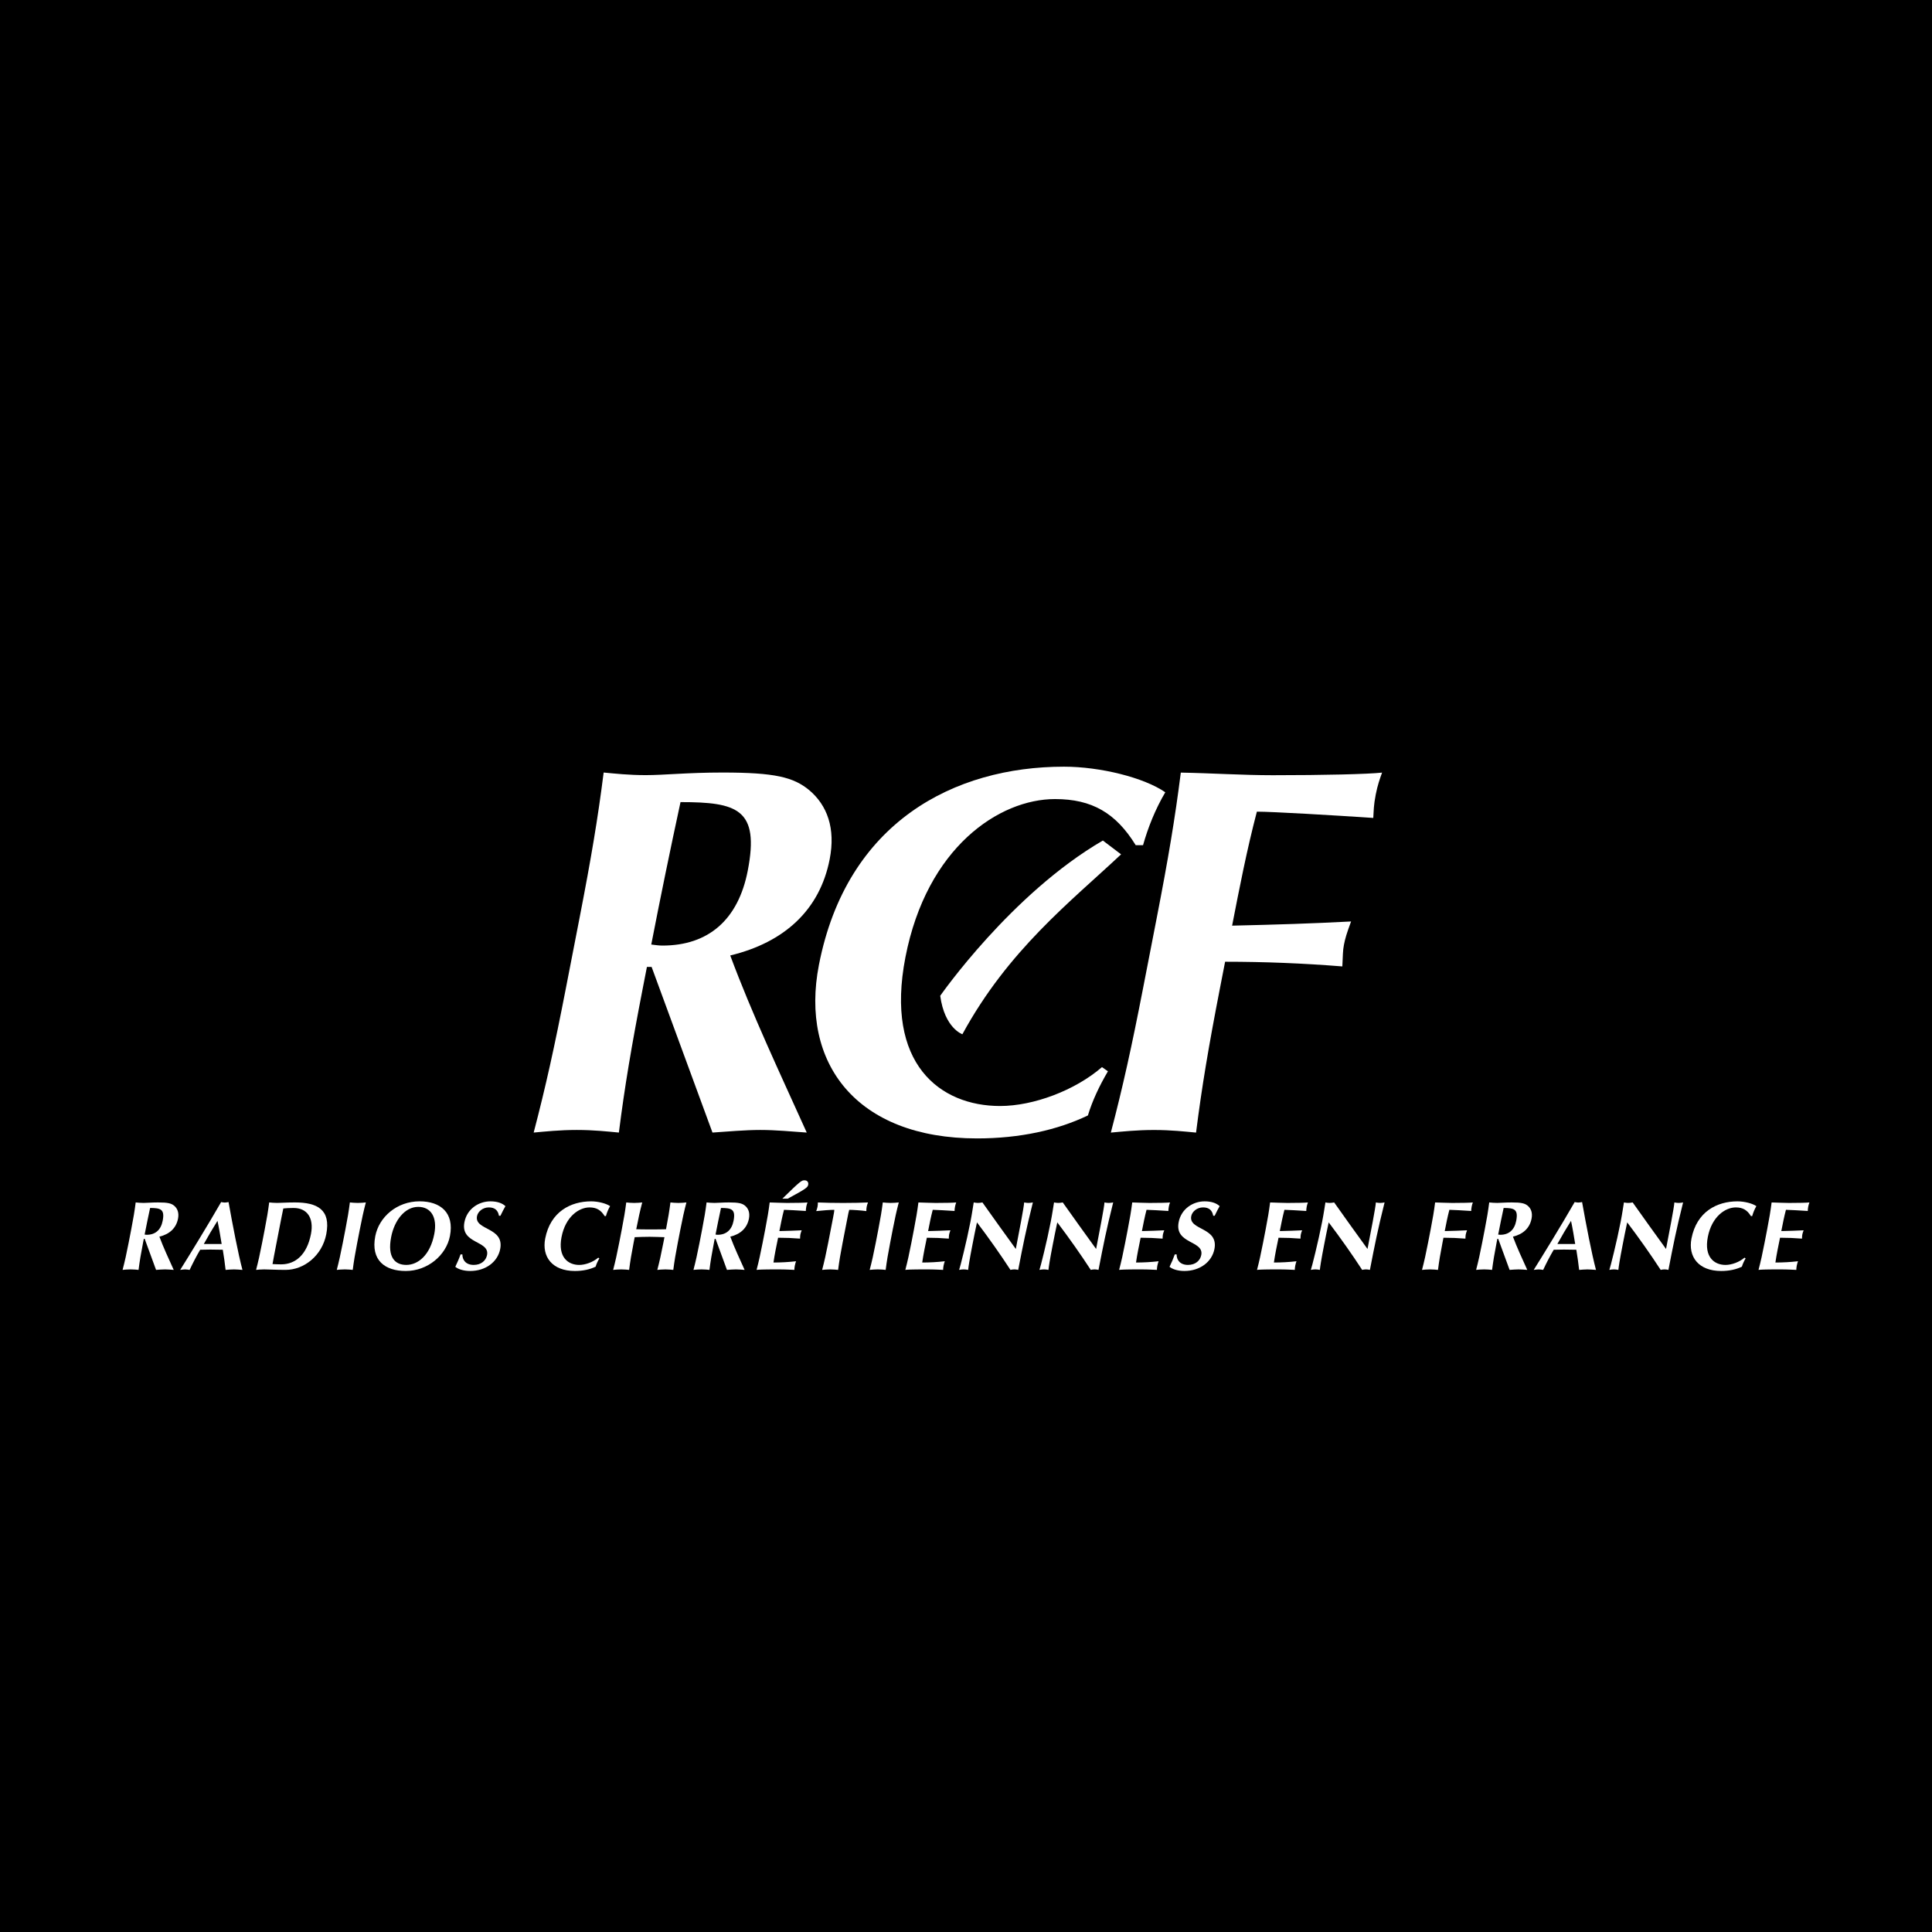 <?xml version="1.0" encoding="utf-8"?>
<!-- Generator: Adobe Illustrator 13.0.0, SVG Export Plug-In . SVG Version: 6.00 Build 14948)  -->
<!DOCTYPE svg PUBLIC "-//W3C//DTD SVG 1.0//EN" "http://www.w3.org/TR/2001/REC-SVG-20010904/DTD/svg10.dtd">
<svg version="1.0" id="Layer_1" xmlns="http://www.w3.org/2000/svg" xmlns:xlink="http://www.w3.org/1999/xlink" x="0px" y="0px"
	 width="192.756px" height="192.756px" viewBox="0 0 192.756 192.756" enable-background="new 0 0 192.756 192.756"
	 xml:space="preserve">
<g>
	<polygon fill-rule="evenodd" clip-rule="evenodd" points="0,0 192.756,0 192.756,192.756 0,192.756 0,0 	"/>
	<path fill-rule="evenodd" clip-rule="evenodd" fill="#FFFFFF" d="M74.603,86.87c-0.954,4.911-3.941,7.47-8.505,7.47
		c-0.363,0-0.716-0.052-1.121-0.104c0.924-4.754,1.89-9.456,2.918-14.209C73.548,80.026,75.802,80.705,74.603,86.87L74.603,86.87z
		 M71.084,112.996c1.58-0.104,3.221-0.26,4.78-0.26c1.56,0,3.087,0.156,4.625,0.26c-2.65-5.873-5.448-11.797-7.633-17.669
		c5.398-1.3,8.938-4.539,9.923-9.607c0.6-3.082-0.253-5.38-2.04-6.884c-1.568-1.294-3.4-1.76-8.64-1.76
		c-3.527,0-5.806,0.259-7.672,0.259c-1.71,0-3.079-0.155-4.2-0.259c-0.577,4.57-1.255,8.592-2.393,14.443L56.458,98.6
		c-1.131,5.82-2.013,9.822-3.213,14.396c1.161-0.104,2.591-0.26,4.301-0.26s3.08,0.156,4.2,0.26
		c0.578-4.574,1.252-8.576,2.383-14.396l0.415-2.131h0.467L71.084,112.996L71.084,112.996z"/>
	<path fill-rule="evenodd" clip-rule="evenodd" fill="#FFFFFF" d="M110.539,106.883c-0.853,1.447-1.56,2.947-1.998,4.404
		c-3.04,1.459-6.791,2.293-11.057,2.293c-12.058,0-17.682-7.525-15.782-17.303C84.478,82,95.228,76.492,106.15,76.492
		c3.641,0,8.005,1.095,10.111,2.554c-1.008,1.712-1.724,3.522-2.221,5.281h-0.728c-1.978-3.207-4.358-4.604-8.052-4.604
		c-5.565,0-12.794,4.811-14.925,15.777c-2.071,10.657,3.459,14.846,9.441,14.846c3.329,0,7.479-1.551,10.167-3.879L110.539,106.883
		L110.539,106.883z"/>
	<path fill-rule="evenodd" clip-rule="evenodd" fill="#FFFFFF" d="M115.42,91.516c1.136-5.842,1.812-9.86,2.39-14.433
		c3.049,0.052,6.118,0.26,9.179,0.26c5.089,0,9.471-0.104,10.902-0.26c-0.225,0.623-0.449,1.247-0.632,2.182
		c-0.212,1.09-0.198,1.558-0.246,2.34c-3.896-0.261-10.057-0.626-11.614-0.626c-1,3.808-1.729,7.564-2.471,11.373
		c4.538-0.104,7.882-0.209,11.869-0.417c-0.441,1.2-0.585,1.669-0.716,2.348c-0.112,0.574-0.1,1.043-0.156,2.137
		c-3.886-0.311-7.75-0.467-11.696-0.467l-0.516,2.651c-1.131,5.82-1.805,9.822-2.382,14.395c-1.121-0.104-2.49-0.26-4.201-0.26
		c-1.71,0-3.14,0.156-4.301,0.26c1.2-4.572,2.082-8.574,3.213-14.395L115.42,91.516L115.42,91.516z"/>
	<path fill-rule="evenodd" clip-rule="evenodd" fill="#FFFFFF" d="M111.85,85.238c-5.03,4.722-11.258,9.54-15.832,17.948
		c0,0-1.77-0.59-2.212-3.836c0,0,7.081-10.178,16.227-15.489L111.85,85.238L111.85,85.238z"/>
	<path fill-rule="evenodd" clip-rule="evenodd" fill="#FFFFFF" d="M16.23,121.799c-0.179,0.918-0.737,1.396-1.59,1.396
		c-0.068,0-0.134-0.01-0.21-0.02c0.173-0.889,0.354-1.768,0.545-2.656C16.033,120.52,16.454,120.646,16.23,121.799L16.23,121.799z
		 M15.57,126.697c0.296-0.02,0.604-0.049,0.896-0.049c0.292,0,0.579,0.029,0.867,0.049c-0.497-1.102-1.022-2.213-1.43-3.316
		c1.012-0.244,1.675-0.85,1.859-1.797c0.112-0.576-0.049-1.006-0.383-1.287c-0.293-0.242-0.637-0.33-1.617-0.33
		c-0.659,0-1.086,0.049-1.436,0.049c-0.321,0-0.578-0.029-0.788-0.049c-0.108,0.855-0.235,1.607-0.447,2.701l-0.258,1.33
		c-0.212,1.09-0.377,1.842-0.603,2.699c0.218-0.02,0.485-0.049,0.807-0.049c0.321,0,0.577,0.029,0.787,0.049
		c0.108-0.857,0.235-1.609,0.447-2.699l0.078-0.4h0.087L15.57,126.697L15.57,126.697z"/>
	<path fill-rule="evenodd" clip-rule="evenodd" fill="#FFFFFF" d="M20.335,124.115c0.435-0.787,0.886-1.553,1.363-2.311
		c0.164,0.758,0.287,1.523,0.417,2.311H20.335L20.335,124.115z M22.802,119.93c-0.13,0.02-0.252,0.049-0.379,0.049
		s-0.238-0.029-0.36-0.049c-1.267,2.215-3.399,5.68-4.087,6.768c0.188-0.02,0.34-0.049,0.496-0.049c0.155,0,0.295,0.029,0.447,0.049
		c0.316-0.676,0.66-1.342,1.051-2.01c0.343-0.01,0.675-0.018,1.016-0.018c0.418,0,0.825,0.008,1.241,0.018
		c0.114,0.668,0.207,1.344,0.281,2.01c0.276-0.02,0.564-0.049,0.836-0.049c0.272,0,0.539,0.029,0.846,0.049
		C23.761,125.1,23.198,122.145,22.802,119.93L22.802,119.93z"/>
	<path fill-rule="evenodd" clip-rule="evenodd" fill="#FFFFFF" d="M27.886,122.473c0.103-0.527,0.334-1.719,0.38-1.904
		c0.309-0.029,0.557-0.049,1.026-0.049c1.349,0,2.044,0.996,1.733,2.598c-0.395,2.031-1.517,3.027-2.982,3.027
		c-0.4,0-0.661-0.02-0.854-0.029c0.026-0.186,0.257-1.377,0.36-1.904L27.886,122.473L27.886,122.473z M26.152,123.996
		c-0.212,1.094-0.378,1.846-0.603,2.701c0.218-0.02,0.485-0.049,0.806-0.049c0.505,0,1.159,0.049,2.137,0.049
		c1.837,0,3.642-1.412,4.06-3.561c0.478-2.461-0.905-3.17-3.133-3.17c-0.859,0-1.347,0.049-1.774,0.049
		c-0.321,0-0.578-0.029-0.788-0.049c-0.108,0.855-0.235,1.607-0.447,2.701L26.152,123.996L26.152,123.996z"/>
	<path fill-rule="evenodd" clip-rule="evenodd" fill="#FFFFFF" d="M34.46,122.668c0.212-1.092,0.339-1.844,0.447-2.701
		c0.21,0.02,0.467,0.049,0.788,0.049s0.589-0.029,0.806-0.049c-0.225,0.857-0.39,1.609-0.603,2.701l-0.258,1.328
		c-0.212,1.092-0.338,1.844-0.447,2.701c-0.21-0.02-0.467-0.049-0.788-0.049c-0.321,0-0.589,0.029-0.806,0.049
		c0.225-0.857,0.39-1.609,0.603-2.701L34.46,122.668L34.46,122.668z"/>
	<path fill-rule="evenodd" clip-rule="evenodd" fill="#FFFFFF" d="M43.329,123.115c-0.411,2.115-1.624,3.086-2.795,3.086
		c-1.093,0-1.91-0.719-1.508-2.785c0.324-1.668,1.366-3.006,2.702-3.006C42.986,120.41,43.655,121.438,43.329,123.115
		L43.329,123.115z M37.442,123.33c-0.472,2.424,0.983,3.477,3.043,3.477c2.175,0,4.032-1.566,4.405-3.486
		c0.455-2.338-0.956-3.465-3.025-3.465C39.601,119.855,37.813,121.418,37.442,123.33L37.442,123.33z"/>
	<path fill-rule="evenodd" clip-rule="evenodd" fill="#FFFFFF" d="M49.782,121.297c-0.097-0.553-0.422-0.834-1.013-0.834
		c-0.591,0-1.087,0.406-1.178,0.873c-0.279,1.434,2.742,1.074,2.315,3.275c-0.253,1.299-1.459,2.195-3,2.195
		c-0.698,0-1.24-0.205-1.48-0.42c0.213-0.447,0.369-0.797,0.521-1.232h0.185c-0.002,0.562,0.349,1.047,1.134,1.047
		c0.756,0,1.221-0.445,1.327-0.988c0.284-1.465-2.685-1.076-2.257-3.277c0.26-1.338,1.437-2.078,2.59-2.078
		c0.698,0,1.188,0.186,1.501,0.479c-0.176,0.301-0.289,0.533-0.499,0.961H49.782L49.782,121.297z"/>
	<path fill-rule="evenodd" clip-rule="evenodd" fill="#FFFFFF" d="M59.797,125.551c-0.16,0.273-0.292,0.553-0.372,0.826
		c-0.564,0.273-1.266,0.43-2.064,0.43c-2.259,0-3.322-1.41-2.966-3.242c0.52-2.676,2.545-3.707,4.588-3.707
		c0.681,0,1.498,0.205,1.885,0.479c-0.188,0.32-0.323,0.66-0.416,0.99h-0.128c-0.371-0.602-0.816-0.863-1.507-0.863
		c-1.041,0-2.394,0.902-2.793,2.957c-0.388,1.996,0.646,2.781,1.765,2.781c0.623,0,1.4-0.291,1.896-0.727L59.797,125.551
		L59.797,125.551z"/>
	<path fill-rule="evenodd" clip-rule="evenodd" fill="#FFFFFF" d="M66.293,123.434c-0.496-0.01-0.979-0.039-1.477-0.039
		c-0.488,0-0.99,0.02-1.492,0.039l-0.108,0.557c-0.213,1.096-0.34,1.848-0.448,2.707c-0.21-0.02-0.467-0.049-0.788-0.049
		c-0.321,0-0.589,0.029-0.807,0.049c0.226-0.859,0.392-1.611,0.604-2.707l0.258-1.33c0.212-1.088,0.338-1.838,0.446-2.693
		c0.21,0.02,0.467,0.049,0.788,0.049s0.589-0.029,0.807-0.049c-0.223,0.846-0.389,1.596-0.598,2.674
		c0.33,0.01,0.797,0.02,1.491,0.02c0.693,0,1.105-0.01,1.479-0.02c0.209-1.078,0.335-1.828,0.441-2.674
		c0.21,0.02,0.467,0.049,0.788,0.049s0.589-0.029,0.807-0.049c-0.225,0.855-0.39,1.605-0.602,2.693l-0.259,1.33
		c-0.212,1.096-0.339,1.848-0.448,2.707c-0.21-0.02-0.467-0.049-0.788-0.049c-0.32,0-0.588,0.029-0.807,0.049
		c0.226-0.859,0.392-1.611,0.604-2.707L66.293,123.434L66.293,123.434z"/>
	<path fill-rule="evenodd" clip-rule="evenodd" fill="#FFFFFF" d="M73.188,121.799c-0.179,0.918-0.737,1.396-1.59,1.396
		c-0.068,0-0.134-0.01-0.209-0.02c0.172-0.889,0.353-1.768,0.545-2.656C72.99,120.52,73.412,120.646,73.188,121.799L73.188,121.799z
		 M72.528,126.697c0.296-0.02,0.604-0.049,0.896-0.049c0.292,0,0.579,0.029,0.867,0.049c-0.496-1.102-1.021-2.213-1.43-3.316
		c1.012-0.244,1.675-0.85,1.86-1.797c0.111-0.576-0.049-1.006-0.384-1.287c-0.293-0.242-0.637-0.33-1.617-0.33
		c-0.66,0-1.087,0.049-1.437,0.049c-0.32,0-0.578-0.029-0.788-0.049c-0.108,0.855-0.234,1.607-0.447,2.701l-0.258,1.33
		c-0.213,1.09-0.378,1.842-0.603,2.699c0.217-0.02,0.485-0.049,0.806-0.049s0.578,0.029,0.788,0.049
		c0.108-0.857,0.235-1.609,0.447-2.699l0.077-0.4h0.087L72.528,126.697L72.528,126.697z"/>
	<path fill-rule="evenodd" clip-rule="evenodd" fill="#FFFFFF" d="M78.058,119.59c1.801-1.762,1.912-1.83,2.203-1.83
		c0.312,0,0.415,0.225,0.373,0.439c-0.051,0.262-0.162,0.379-2.041,1.391H78.058L78.058,119.59z M76.345,122.67
		c0.211-1.092,0.338-1.842,0.447-2.701c0.574,0.01,1.152,0.049,1.727,0.049c0.954,0,1.775-0.02,2.044-0.049
		c-0.042,0.117-0.085,0.234-0.119,0.41c-0.039,0.205-0.037,0.295-0.047,0.441c-0.73-0.049-1.885-0.117-2.177-0.117
		c-0.187,0.711-0.323,1.41-0.461,2.121c0.851-0.02,1.477-0.039,2.225-0.076c-0.083,0.221-0.108,0.309-0.133,0.434
		c-0.021,0.105-0.018,0.191-0.028,0.395c-0.729-0.059-1.453-0.088-2.193-0.088c-0.079,0.412-0.171,0.832-0.253,1.252
		c-0.08,0.41-0.151,0.83-0.208,1.221c0.73,0,1.487-0.039,2.254-0.127c-0.045,0.137-0.084,0.234-0.124,0.441
		c-0.041,0.205-0.04,0.303-0.043,0.42c-0.349-0.01-0.798-0.049-1.694-0.049c-1.59,0-1.859,0.029-2.078,0.049
		c0.226-0.861,0.392-1.613,0.604-2.707L76.345,122.67L76.345,122.67z"/>
	<path fill-rule="evenodd" clip-rule="evenodd" fill="#FFFFFF" d="M83.101,121.561c0.072-0.371,0.14-0.721,0.137-0.857
		c-0.379,0-1.209,0.059-1.806,0.127c0.058-0.146,0.104-0.285,0.132-0.432c0.028-0.146,0.035-0.283,0.035-0.43
		c0.88,0.029,1.315,0.049,2.521,0.049c1.206,0,1.647-0.02,2.481-0.049c-0.058,0.146-0.104,0.283-0.132,0.43
		c-0.029,0.146-0.036,0.285-0.035,0.432c-0.512-0.068-1.319-0.127-1.708-0.127c-0.046,0.137-0.114,0.486-0.186,0.857l-0.474,2.438
		c-0.212,1.09-0.338,1.842-0.447,2.699c-0.21-0.02-0.466-0.049-0.787-0.049s-0.589,0.029-0.807,0.049
		c0.225-0.857,0.39-1.609,0.603-2.699L83.101,121.561L83.101,121.561z"/>
	<path fill-rule="evenodd" clip-rule="evenodd" fill="#FFFFFF" d="M87.63,122.668c0.212-1.092,0.339-1.844,0.448-2.701
		c0.21,0.02,0.467,0.049,0.788,0.049c0.32,0,0.589-0.029,0.806-0.049c-0.225,0.857-0.391,1.609-0.603,2.701l-0.257,1.328
		c-0.213,1.092-0.339,1.844-0.448,2.701c-0.21-0.02-0.467-0.049-0.788-0.049s-0.589,0.029-0.807,0.049
		c0.226-0.857,0.391-1.609,0.604-2.701L87.63,122.668L87.63,122.668z"/>
	<path fill-rule="evenodd" clip-rule="evenodd" fill="#FFFFFF" d="M91.183,122.67c0.211-1.092,0.338-1.842,0.447-2.701
		c0.574,0.01,1.152,0.049,1.728,0.049c0.954,0,1.775-0.02,2.044-0.049c-0.042,0.117-0.084,0.234-0.118,0.41
		c-0.041,0.205-0.039,0.295-0.047,0.441c-0.73-0.049-1.885-0.117-2.177-0.117c-0.187,0.711-0.323,1.41-0.461,2.121
		c0.851-0.02,1.478-0.039,2.226-0.076c-0.083,0.221-0.109,0.309-0.133,0.434c-0.021,0.105-0.018,0.191-0.028,0.395
		c-0.729-0.059-1.453-0.088-2.193-0.088c-0.08,0.412-0.171,0.832-0.253,1.252c-0.08,0.41-0.152,0.83-0.208,1.221
		c0.73,0,1.488-0.039,2.254-0.127c-0.046,0.137-0.084,0.234-0.125,0.441c-0.04,0.205-0.04,0.303-0.042,0.42
		c-0.349-0.01-0.799-0.049-1.695-0.049c-1.589,0-1.858,0.029-2.077,0.049c0.226-0.861,0.392-1.613,0.604-2.707L91.183,122.67
		L91.183,122.67z"/>
	<path fill-rule="evenodd" clip-rule="evenodd" fill="#FFFFFF" d="M97.148,119.967c0.139,0.029,0.28,0.049,0.424,0.049
		s0.293-0.02,0.445-0.049c1.103,1.551,2.197,3.092,3.33,4.643c0.301-1.551,0.816-4.203,0.833-4.643
		c0.141,0.029,0.281,0.049,0.426,0.049s0.292-0.02,0.444-0.049c-0.707,2.838-0.96,4.137-1.464,6.73
		c-0.129-0.029-0.251-0.049-0.386-0.049s-0.264,0.02-0.387,0.049c-1.029-1.58-2.145-3.16-3.34-4.74
		c-0.161,0.73-0.319,1.541-0.46,2.271c-0.304,1.562-0.38,2.107-0.421,2.469c-0.149-0.029-0.3-0.049-0.444-0.049
		s-0.303,0.02-0.455,0.049c0.104-0.283,0.739-2.799,1.126-4.789C96.99,121.029,97.067,120.436,97.148,119.967L97.148,119.967z"/>
	<path fill-rule="evenodd" clip-rule="evenodd" fill="#FFFFFF" d="M105.161,119.967c0.14,0.029,0.28,0.049,0.425,0.049
		s0.293-0.02,0.445-0.049c1.103,1.551,2.197,3.092,3.329,4.643c0.301-1.551,0.817-4.203,0.834-4.643
		c0.14,0.029,0.28,0.049,0.425,0.049s0.293-0.02,0.444-0.049c-0.707,2.838-0.959,4.137-1.464,6.73
		c-0.129-0.029-0.25-0.049-0.386-0.049c-0.135,0-0.264,0.02-0.387,0.049c-1.028-1.58-2.145-3.16-3.339-4.74
		c-0.162,0.73-0.319,1.541-0.462,2.271c-0.303,1.562-0.38,2.107-0.421,2.469c-0.149-0.029-0.3-0.049-0.443-0.049
		c-0.145,0-0.304,0.02-0.455,0.049c0.104-0.283,0.739-2.799,1.125-4.789C105.003,121.029,105.08,120.436,105.161,119.967
		L105.161,119.967z"/>
	<path fill-rule="evenodd" clip-rule="evenodd" fill="#FFFFFF" d="M112.515,122.67c0.212-1.092,0.339-1.842,0.448-2.701
		c0.572,0.01,1.151,0.049,1.727,0.049c0.954,0,1.775-0.02,2.045-0.049c-0.043,0.117-0.085,0.234-0.119,0.41
		c-0.04,0.205-0.038,0.295-0.047,0.441c-0.73-0.049-1.886-0.117-2.178-0.117c-0.187,0.711-0.322,1.41-0.461,2.121
		c0.851-0.02,1.478-0.039,2.226-0.076c-0.082,0.221-0.108,0.309-0.134,0.434c-0.021,0.105-0.018,0.191-0.028,0.395
		c-0.729-0.059-1.453-0.088-2.192-0.088c-0.08,0.412-0.172,0.832-0.253,1.252c-0.08,0.41-0.152,0.83-0.208,1.221
		c0.729,0,1.487-0.039,2.254-0.127c-0.046,0.137-0.084,0.234-0.125,0.441c-0.04,0.205-0.039,0.303-0.043,0.42
		c-0.348-0.01-0.798-0.049-1.694-0.049c-1.589,0-1.858,0.029-2.077,0.049c0.227-0.861,0.392-1.613,0.604-2.707L112.515,122.67
		L112.515,122.67z"/>
	<path fill-rule="evenodd" clip-rule="evenodd" fill="#FFFFFF" d="M121.042,121.297c-0.098-0.553-0.422-0.834-1.013-0.834
		c-0.592,0-1.087,0.406-1.178,0.873c-0.278,1.434,2.742,1.074,2.314,3.275c-0.252,1.299-1.458,2.195-3,2.195
		c-0.698,0-1.239-0.205-1.48-0.42c0.214-0.447,0.369-0.797,0.522-1.232h0.185c-0.003,0.562,0.349,1.047,1.134,1.047
		c0.756,0,1.221-0.445,1.325-0.988c0.285-1.465-2.685-1.076-2.256-3.277c0.26-1.338,1.436-2.078,2.59-2.078
		c0.697,0,1.188,0.186,1.5,0.479c-0.175,0.301-0.288,0.533-0.498,0.961H121.042L121.042,121.297z"/>
	<path fill-rule="evenodd" clip-rule="evenodd" fill="#FFFFFF" d="M126.272,122.67c0.212-1.092,0.338-1.842,0.447-2.701
		c0.574,0.01,1.151,0.049,1.728,0.049c0.954,0,1.775-0.02,2.044-0.049c-0.042,0.117-0.085,0.234-0.119,0.41
		c-0.039,0.205-0.037,0.295-0.046,0.441c-0.73-0.049-1.886-0.117-2.178-0.117c-0.188,0.711-0.323,1.41-0.462,2.121
		c0.852-0.02,1.478-0.039,2.226-0.076c-0.082,0.221-0.108,0.309-0.133,0.434c-0.021,0.105-0.018,0.191-0.028,0.395
		c-0.729-0.059-1.453-0.088-2.192-0.088c-0.08,0.412-0.172,0.832-0.254,1.252c-0.079,0.41-0.151,0.83-0.208,1.221
		c0.73,0,1.487-0.039,2.254-0.127c-0.046,0.137-0.084,0.234-0.124,0.441c-0.04,0.205-0.039,0.303-0.043,0.42
		c-0.349-0.01-0.799-0.049-1.694-0.049c-1.59,0-1.858,0.029-2.077,0.049c0.226-0.861,0.392-1.613,0.604-2.707L126.272,122.67
		L126.272,122.67z"/>
	<path fill-rule="evenodd" clip-rule="evenodd" fill="#FFFFFF" d="M132.238,119.967c0.14,0.029,0.28,0.049,0.425,0.049
		s0.293-0.02,0.445-0.049c1.102,1.551,2.197,3.092,3.328,4.643c0.302-1.551,0.817-4.203,0.835-4.643
		c0.14,0.029,0.28,0.049,0.425,0.049s0.293-0.02,0.444-0.049c-0.708,2.838-0.96,4.137-1.464,6.73
		c-0.129-0.029-0.251-0.049-0.386-0.049s-0.264,0.02-0.387,0.049c-1.028-1.58-2.145-3.16-3.34-4.74
		c-0.161,0.73-0.318,1.541-0.461,2.271c-0.303,1.562-0.38,2.107-0.421,2.469c-0.149-0.029-0.3-0.049-0.444-0.049
		s-0.303,0.02-0.454,0.049c0.104-0.283,0.738-2.799,1.125-4.789C132.08,121.029,132.157,120.436,132.238,119.967L132.238,119.967z"
		/>
	<path fill-rule="evenodd" clip-rule="evenodd" fill="#FFFFFF" d="M142.735,122.67c0.212-1.092,0.338-1.842,0.447-2.701
		c0.571,0.01,1.146,0.049,1.721,0.049c0.954,0,1.775-0.02,2.044-0.049c-0.042,0.117-0.084,0.234-0.118,0.41
		c-0.041,0.205-0.038,0.295-0.047,0.441c-0.73-0.049-1.886-0.117-2.178-0.117c-0.188,0.711-0.323,1.41-0.461,2.121
		c0.851-0.02,1.478-0.039,2.225-0.076c-0.082,0.221-0.108,0.309-0.133,0.434c-0.021,0.105-0.018,0.191-0.028,0.395
		c-0.729-0.059-1.453-0.088-2.193-0.088l-0.097,0.5c-0.213,1.096-0.34,1.848-0.448,2.709c-0.211-0.02-0.468-0.049-0.788-0.049
		s-0.589,0.029-0.807,0.049c0.226-0.861,0.392-1.613,0.604-2.709L142.735,122.67L142.735,122.67z"/>
	<path fill-rule="evenodd" clip-rule="evenodd" fill="#FFFFFF" d="M151.273,121.799c-0.179,0.918-0.737,1.396-1.59,1.396
		c-0.068,0-0.135-0.01-0.21-0.02c0.173-0.889,0.354-1.768,0.545-2.656C151.075,120.52,151.497,120.646,151.273,121.799
		L151.273,121.799z M150.613,126.697c0.296-0.02,0.604-0.049,0.896-0.049c0.293,0,0.579,0.029,0.867,0.049
		c-0.496-1.102-1.021-2.213-1.43-3.316c1.012-0.244,1.676-0.85,1.858-1.797c0.112-0.576-0.047-1.006-0.382-1.287
		c-0.295-0.242-0.638-0.33-1.617-0.33c-0.66,0-1.087,0.049-1.437,0.049c-0.321,0-0.578-0.029-0.788-0.049
		c-0.108,0.855-0.234,1.607-0.447,2.701l-0.259,1.33c-0.212,1.09-0.377,1.842-0.602,2.699c0.217-0.02,0.485-0.049,0.806-0.049
		c0.321,0,0.578,0.029,0.787,0.049c0.109-0.857,0.235-1.609,0.447-2.699l0.078-0.4h0.087L150.613,126.697L150.613,126.697z"/>
	<path fill-rule="evenodd" clip-rule="evenodd" fill="#FFFFFF" d="M155.378,124.115c0.435-0.787,0.886-1.553,1.363-2.311
		c0.164,0.758,0.287,1.523,0.416,2.311H155.378L155.378,124.115z M157.845,119.93c-0.13,0.02-0.253,0.049-0.379,0.049
		c-0.127,0-0.237-0.029-0.36-0.049c-1.267,2.215-3.399,5.68-4.087,6.768c0.188-0.02,0.34-0.049,0.496-0.049
		c0.155,0,0.295,0.029,0.447,0.049c0.316-0.676,0.659-1.342,1.052-2.01c0.342-0.01,0.675-0.018,1.016-0.018
		c0.417,0,0.824,0.008,1.24,0.018c0.113,0.668,0.206,1.344,0.281,2.01c0.275-0.02,0.563-0.049,0.836-0.049s0.539,0.029,0.846,0.049
		C158.804,125.1,158.241,122.145,157.845,119.93L157.845,119.93z"/>
	<path fill-rule="evenodd" clip-rule="evenodd" fill="#FFFFFF" d="M162.021,119.967c0.14,0.029,0.28,0.049,0.425,0.049
		s0.293-0.02,0.445-0.049c1.103,1.551,2.197,3.092,3.329,4.643c0.301-1.551,0.816-4.203,0.834-4.643
		c0.14,0.029,0.28,0.049,0.425,0.049s0.293-0.02,0.444-0.049c-0.707,2.838-0.96,4.137-1.464,6.73
		c-0.129-0.029-0.25-0.049-0.386-0.049c-0.135,0-0.264,0.02-0.387,0.049c-1.028-1.58-2.145-3.16-3.339-4.74
		c-0.162,0.73-0.319,1.541-0.461,2.271c-0.304,1.562-0.381,2.107-0.422,2.469c-0.148-0.029-0.3-0.049-0.443-0.049
		c-0.145,0-0.303,0.02-0.455,0.049c0.104-0.283,0.739-2.799,1.126-4.789C161.863,121.029,161.94,120.436,162.021,119.967
		L162.021,119.967z"/>
	<path fill-rule="evenodd" clip-rule="evenodd" fill="#FFFFFF" d="M174.16,125.551c-0.159,0.273-0.291,0.553-0.372,0.826
		c-0.563,0.273-1.266,0.43-2.063,0.43c-2.259,0-3.321-1.41-2.966-3.242c0.521-2.676,2.545-3.707,4.589-3.707
		c0.681,0,1.498,0.205,1.885,0.479c-0.188,0.32-0.323,0.66-0.416,0.99h-0.129c-0.37-0.602-0.815-0.863-1.507-0.863
		c-1.04,0-2.394,0.902-2.793,2.957c-0.388,1.996,0.647,2.781,1.766,2.781c0.623,0,1.399-0.291,1.896-0.727L174.16,125.551
		L174.16,125.551z"/>
	<path fill-rule="evenodd" clip-rule="evenodd" fill="#FFFFFF" d="M176.308,122.67c0.212-1.092,0.338-1.842,0.447-2.701
		c0.573,0.01,1.151,0.049,1.727,0.049c0.954,0,1.776-0.02,2.045-0.049c-0.042,0.117-0.085,0.234-0.119,0.41
		c-0.04,0.205-0.037,0.295-0.046,0.441c-0.73-0.049-1.886-0.117-2.178-0.117c-0.188,0.711-0.323,1.41-0.461,2.121
		c0.85-0.02,1.477-0.039,2.225-0.076c-0.082,0.221-0.108,0.309-0.133,0.434c-0.021,0.105-0.019,0.191-0.028,0.395
		c-0.729-0.059-1.453-0.088-2.193-0.088c-0.079,0.412-0.171,0.832-0.253,1.252c-0.08,0.41-0.151,0.83-0.208,1.221
		c0.729,0,1.487-0.039,2.254-0.127c-0.046,0.137-0.084,0.234-0.124,0.441c-0.04,0.205-0.039,0.303-0.043,0.42
		c-0.349-0.01-0.799-0.049-1.694-0.049c-1.59,0-1.859,0.029-2.077,0.049c0.226-0.861,0.392-1.613,0.604-2.707L176.308,122.67
		L176.308,122.67z"/>
</g>
</svg>
